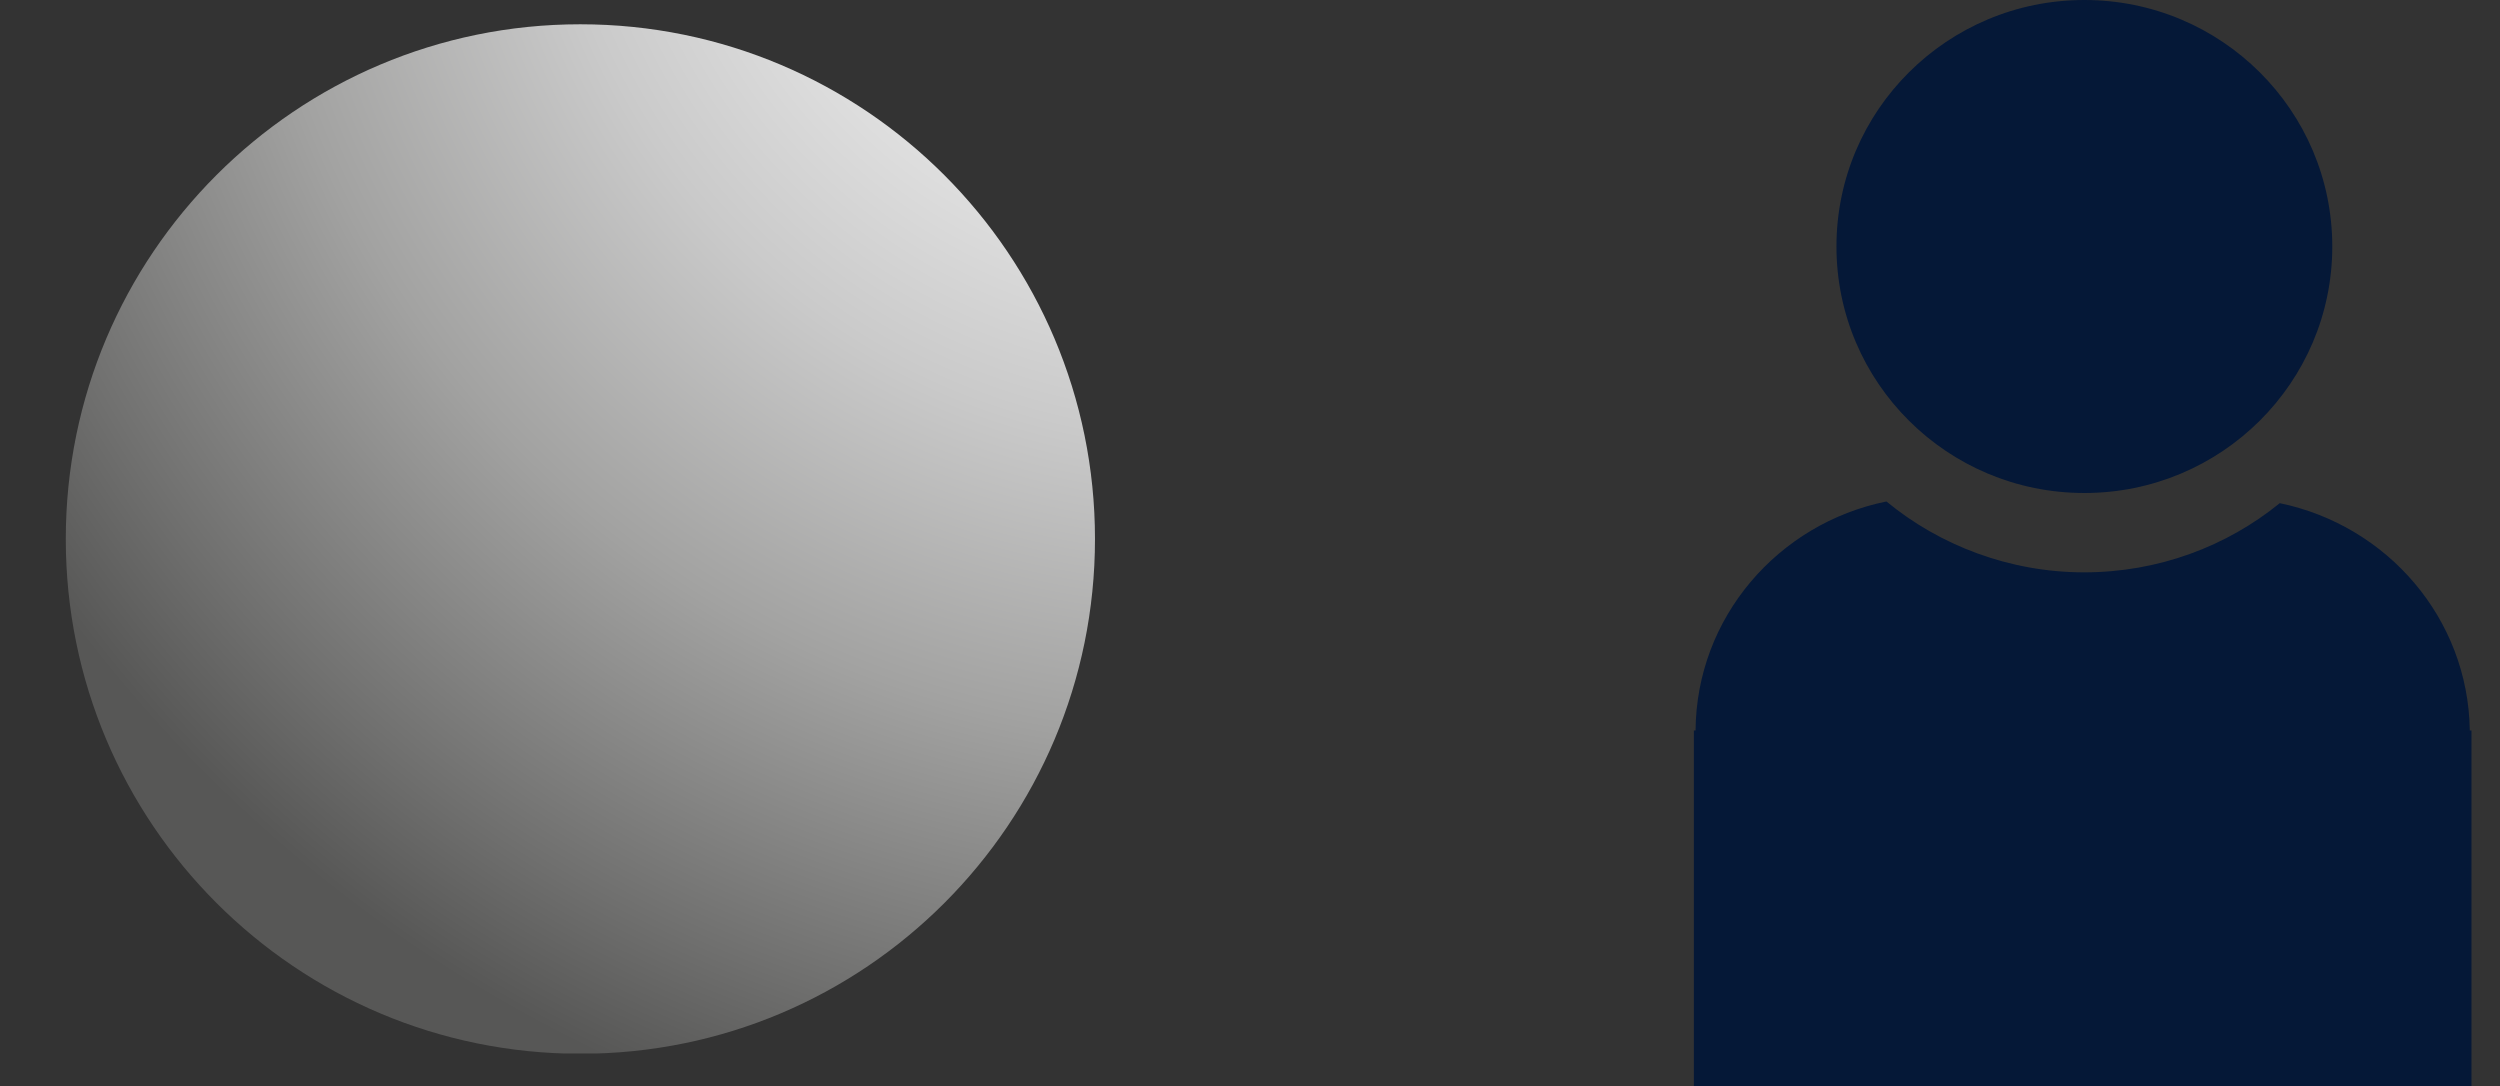 <svg xmlns="http://www.w3.org/2000/svg" xmlns:xlink="http://www.w3.org/1999/xlink" id="Ebene_1" viewBox="0 0 88.54 38.47"><rect x="0" y="0" width="88.54" height="38.47" fill="#333333" stroke="none"/><defs><style>.cls-1{clip-path:url(#clippath);}.cls-2{fill:none;}.cls-2,.cls-3,.cls-4{stroke-width:0px;}.cls-3{fill:#051837;}.cls-4{fill:url(#Unbenannter_Verlauf_3);}</style><clipPath id="clippath"><path class="cls-2" d="M20.55.86C10.49.86,2.33,9.02,2.33,19.09s8.16,18.23,18.23,18.23,18.22-8.16,18.22-18.23S30.62.86,20.55.86Z"></path></clipPath><radialGradient id="Unbenannter_Verlauf_3" cx="-640.78" cy="653.57" fx="-640.78" fy="653.57" r="1" gradientTransform="translate(32235.7 32827.37) scale(50.24 -50.24)" gradientUnits="userSpaceOnUse"><stop offset="0" stop-color="#fff"></stop><stop offset="0" stop-color="#fff"></stop><stop offset=".12" stop-color="#f8f8f8"></stop><stop offset=".28" stop-color="#e7e7e7"></stop><stop offset=".47" stop-color="#cacaca"></stop><stop offset=".68" stop-color="#a2a2a1"></stop><stop offset=".9" stop-color="#6f6f6e"></stop><stop offset="1" stop-color="#575756"></stop></radialGradient></defs><path class="cls-3" d="M65.04,8.73c0-4.82,3.93-8.73,8.78-8.73s8.78,3.91,8.78,8.73-3.93,8.73-8.78,8.73-8.78-3.91-8.78-8.73"></path><path class="cls-3" d="M87.47,25.86c-.06-3.96-2.92-7.25-6.73-8.04-1.88,1.53-4.3,2.45-6.93,2.45s-5.11-.95-7-2.51c-3.84.78-6.73,4.11-6.76,8.11h-.06v12.6h27.54v-12.6h-.06Z"></path><path class="cls-3" d="M65.5,8.73c0-4.57,3.72-8.27,8.32-8.27s8.32,3.7,8.32,8.27-3.73,8.27-8.32,8.27-8.32-3.7-8.32-8.27"></path><g class="cls-1"><rect class="cls-4" x="2.33" y=".86" width="36.45" height="36.45"></rect></g></svg>
